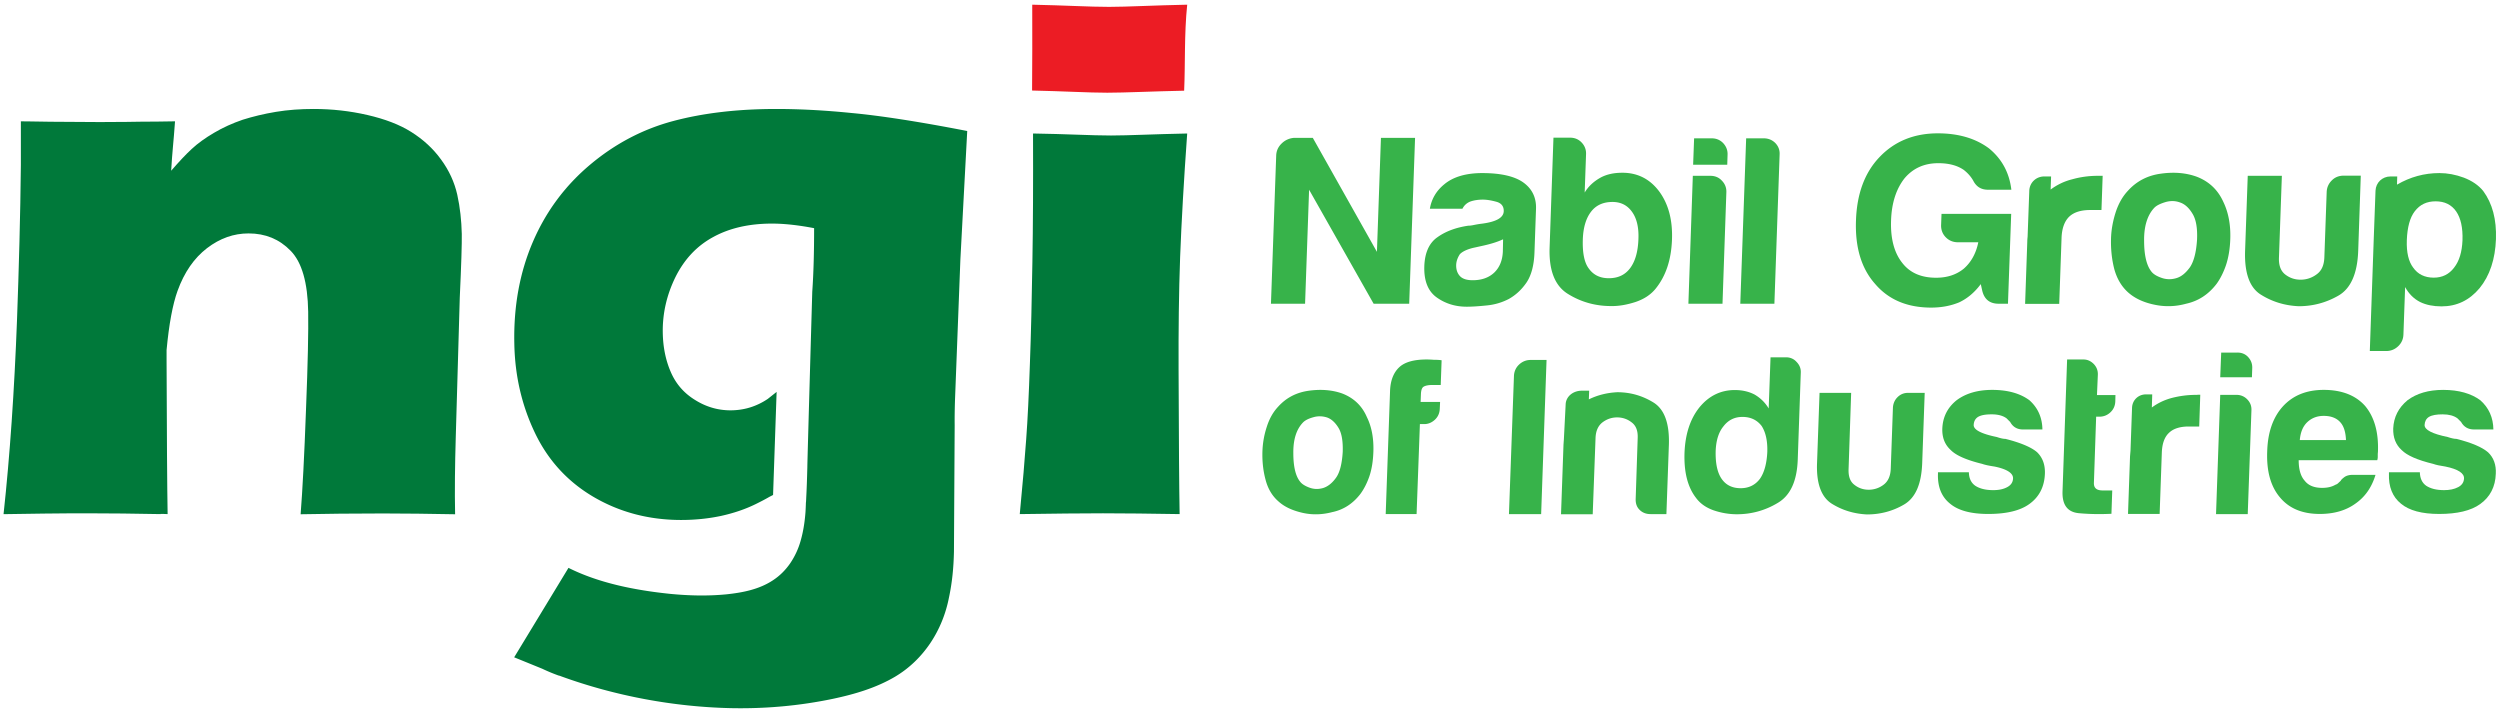 <svg xmlns="http://www.w3.org/2000/svg" viewBox="0 0 622.5 177.75" version="1.0"><defs><clipPath id="a"><path d="M.188 27H115v102H.187zm0 0"></path></clipPath><clipPath id="b"><path d="M256 1.129h40V24h-40zm0 0"></path></clipPath><clipPath id="c"><path d="M590 43h31.813v45H590zm0 0"></path></clipPath><clipPath id="d"><path d="M594 97h27.813v31H594zm0 0"></path></clipPath></defs><g clip-path="url(#a)"><path fill="#00793a" d="M114.984 58.242c-.082-3.347-.421-6.57-1.12-9.738-.704-3.145-2.048-6.07-4.048-8.793-1.984-2.746-4.488-5.008-7.414-6.852-2.925-1.843-6.57-3.222-10.918-4.226-4.347-1-8.816-1.5-13.363-1.5-3.266 0-6.41.219-9.418.719-3.004.5-5.73 1.164-8.273 1.964-2.504.86-4.887 1.922-7.114 3.243-2.222 1.304-4.086 2.644-5.566 4.027-1.465 1.344-3.168 3.164-5.129 5.43.277-4.848.578-6.891.961-12.301h-.262c-1.343.02-2.765.02-4.168.062-2.804 0-5.328.04-7.613.078-2.184 0-4.387.04-6.648.04-3.61 0-7.774-.04-12.305-.079-1.703-.039-3.465-.039-5.309-.082-.699 0-1.34-.02-2.043-.02h-.039v10.88c-.12 12.418-.5 25.879-.96 38.582C3.57 97.324 2.468 113.43.886 128.012H1.89c6.39-.121 11.879-.16 16.468-.2h3.102c6.012 0 12.164.079 18.516.2v-.04c.578 0 1.14 0 1.761.04-.12-6.73-.199-19.43-.261-38.16v-2.684c.601-6.473 1.523-11.379 2.726-14.727 1.684-4.664 4.145-8.191 7.352-10.656 3.226-2.46 6.652-3.664 10.336-3.664 4.187 0 7.656 1.422 10.46 4.305 2.825 2.867 4.266 7.933 4.387 15.207.078 4.687-.082 12.8-.543 24.336-.418 11.539-.879 20.234-1.34 26.082 6.192-.117 13.043-.2 20.536-.2 5.55 0 11.539.083 17.93.2-.122-5.848-.04-12.2.16-19.07l1.003-34.895c.38-8.152.54-13.422.5-15.844zm0 0"></path></g><path fill="#00793a" d="M253.922 128.012c.723-7.532 1.262-13.762 1.601-18.649.364-4.89.665-11.16.922-18.77.282-7.613.48-16.046.621-25.241.16-9.215.204-19.91.16-32.11 8.075.117 14.587.5 19.415.5 4.43 0 10.699-.34 18.972-.5-.84 11.696-1.422 21.973-1.761 30.809-.32 8.851-.422 18.226-.383 28.125.062 17.566.14 29.484.261 35.836-7.39-.121-13.722-.2-19.074-.2-5.226 0-12.16.079-20.734.2zm0 0"></path><g clip-path="url(#b)"><path fill="#ec1c24" d="M256.988 22.543c7.774.16 14.043.543 18.73.543 4.208 0 11.403-.344 19.134-.504.3-6.57 0-14.102.761-21.414-8.152.16-15.125.543-19.453.543-4.789 0-11.2-.383-19.133-.543.04 7.652 0 14.766-.039 21.375zm0 0"></path></g><path fill="#00793a" d="M211.992 28.133c-6.972-.703-13.203-1-18.695-1-9.574 0-18.149 1-25.664 3.004-7.531 2.004-14.422 5.61-20.653 10.836-6.234 5.23-11 11.617-14.265 19.191-3.266 7.57-4.848 16.004-4.649 25.379.141 7.973 1.844 15.348 5.11 22.195 3.265 6.852 8.152 12.2 14.644 16.008 6.512 3.805 13.785 5.727 21.778 5.727 3.464 0 6.773-.34 9.898-1 3.106-.68 5.988-1.641 8.613-2.926 1.262-.621 2.426-1.219 3.485-1.84l.902-.46.883-25.665-2.203 1.746c-2.805 1.883-5.89 2.844-9.297 2.844-3.086 0-6.05-.844-8.816-2.586-2.805-1.723-4.81-4.066-6.07-7.031-1.282-2.965-1.903-6.23-1.962-9.696-.082-4.765.961-9.375 3.145-13.84 2.203-4.43 5.308-7.773 9.414-9.996 4.09-2.246 8.976-3.347 14.625-3.347 3.086 0 6.574.383 10.5 1.14 0 6.051-.14 11.32-.461 15.809 0 0-1.262 43.629-1.223 43.59-.078 2.984-.16 5.566-.281 7.73 0 0-.04 1.184-.078 1.184-.02.84-.063 1.621-.102 2.344-.199 2.742-.62 5.125-1.203 7.148a19.172 19.172 0 0 1-2.601 5.629c-1.164 1.684-2.547 3.066-4.168 4.148-3.465 2.344-7.575 3.145-11.68 3.586-4.711.461-9.438.34-14.125-.12-8.496-.88-17.57-2.626-25.242-6.47l-13.524 22.274 6.993 2.848a44.624 44.624 0 0 0 3.765 1.582c.2.078.38.14.621.18l.301.12c13.461 4.887 27.969 7.61 42.273 7.93 8.555.18 17.086-.578 25.422-2.324 5.391-1.14 10.778-2.723 15.508-5.527 7.153-4.266 11.82-11.618 13.383-19.692.781-3.625 1.16-7.433 1.242-11.418l.18-31.512c-.02-1.601 0-3.683.078-6.187l1.344-35.078 1.703-31.969c-12.281-2.387-21.86-3.848-28.848-4.488zm0 0"></path><path fill="#37b34a" d="M352.352 34.324h-8.497l-1 28.383-15.968-28.383h-4.606a4.853 4.853 0 0 0-3.125 1.38c-.883.843-1.344 1.843-1.383 3.046l-1.304 36.879h8.496l1-28.387 16.07 28.387h8.856zM380.04 70.441c1.241-1.804 1.92-4.308 2.042-7.511l.383-10.88c.117-2.882-1.004-5.109-3.266-6.69-2.183-1.5-5.57-2.262-10.117-2.262-4.027 0-7.195.922-9.418 2.761-2.004 1.625-3.207 3.649-3.625 6.11h8.113c.442-.88 1.121-1.461 2.004-1.801.88-.3 1.922-.461 3.043-.461 1.043 0 2.184.2 3.426.54 1.223.343 1.844 1.144 1.805 2.343-.04 1.625-1.883 2.644-5.43 3.105-.723.082-1.383.203-1.965.32-.558.122-1.02.184-1.441.184-3.086.457-5.668 1.422-7.692 2.883-2.043 1.422-3.125 3.848-3.246 7.191-.12 3.586.883 6.168 3.004 7.73 2.125 1.544 4.649 2.368 7.535 2.368 1.461 0 3.125-.121 5.047-.32a14.933 14.933 0 0 0 5.45-1.606c1.663-.941 3.085-2.203 4.347-4.004zm-5.83-7.855c-.081 2.246-.823 4.008-2.124 5.27-1.344 1.28-3.145 1.921-5.39 1.921-1.384 0-2.423-.297-3.106-.96-.7-.72-1.04-1.68-1-2.883.039-.883.34-1.762.922-2.645.64-.66 1.722-1.164 3.183-1.543l2.805-.621c2.043-.46 3.629-1 4.77-1.543zM407.207 75.207c2.082-.7 3.766-1.762 5.027-3.305 2.543-3.125 3.887-7.152 4.086-12.12.203-4.966-.879-8.993-3.183-12.118-2.325-3.105-5.39-4.648-9.157-4.648-2.125 0-3.886.382-5.39 1.183-1.742.961-3.086 2.203-4.004 3.746l.34-9.578c.039-1.12-.34-2.082-1.102-2.883-.781-.82-1.746-1.203-2.887-1.203h-4.125l-.964 27.426c-.18 5.648 1.324 9.496 4.59 11.496 3.226 2.004 6.812 3.008 10.699 3.008 1.922.039 3.945-.32 6.07-1.004zm-11.66-8.434c-1.082-1.48-1.543-3.945-1.422-7.289.117-2.886.8-5.172 2.082-6.812 1.262-1.621 3.047-2.383 5.309-2.383 2.105 0 3.726.84 4.89 2.504 1.14 1.602 1.68 3.844 1.563 6.691-.102 3.184-.805 5.606-2.067 7.29-1.28 1.703-3.043 2.503-5.308 2.503-2.242 0-3.887-.84-5.047-2.504zM430.164 38.508c.043-1.102-.34-2.063-1.101-2.883-.782-.8-1.743-1.184-2.883-1.184h-4.348l-.242 6.57h8.496zM429.863 47.863c.043-1.12-.34-2.082-1.12-2.883-.763-.824-1.723-1.203-2.884-1.203h-4.347L420.41 75.63h8.492zM443.129 38.39c.039-1.1-.344-2.023-1.102-2.804-.78-.762-1.746-1.145-2.886-1.145h-4.348l-1.461 41.188h8.492zM493.555 72.281c.5 2.227 1.863 3.348 4.125 3.348h2.304l.801-22.375h-17.348l-.101 2.762c-.04 1.183.34 2.226 1.144 3.047.82.84 1.84 1.261 3.043 1.261h5.07c-.562 2.805-1.804 4.989-3.605 6.57-1.843 1.504-4.129 2.262-6.894 2.262-3.727 0-6.531-1.219-8.453-3.722-2.004-2.528-2.926-6.07-2.766-10.54.14-4.386 1.3-7.91 3.387-10.535 2.101-2.464 4.867-3.726 8.375-3.726 2.664 0 4.765.582 6.351 1.683 1.04.82 1.801 1.704 2.344 2.664.762 1.5 1.961 2.262 3.684 2.262h5.812c-.504-4.226-2.344-7.652-5.57-10.297-3.305-2.46-7.535-3.746-12.742-3.746-5.95 0-10.84 2.004-14.606 6.012-3.625 3.844-5.55 9.074-5.77 15.684-.242 6.69 1.344 11.96 4.77 15.804 3.344 3.926 7.992 5.89 13.961 5.89 2.504 0 4.809-.421 6.953-1.3 2.043-.96 3.848-2.465 5.39-4.547zM522.363 43.777c-2.183 0-4.308.282-6.37.864a15.015 15.015 0 0 0-5.388 2.562l.118-3.266h-1.703c-2.043 0-3.645 1.543-3.727 3.547l-.418 11.457c-.043.422-.082.801-.082 1.262l-.54 15.465h8.493l.582-16.426c.082-2.383.742-4.148 1.883-5.27 1.164-1.12 2.926-1.679 5.27-1.679h2.785l.3-8.516H522.363zM529.875 72.785c1.586 1.422 3.688 2.461 6.395 3.043 2.683.602 5.367.543 8.07-.2 3.008-.66 5.531-2.265 7.574-4.929.922-1.261 1.723-2.844 2.344-4.644.62-1.844 1.004-4.047 1.082-6.57.12-3.508-.461-6.594-1.742-9.239-1.344-2.965-3.528-5.047-6.57-6.226-2.606-.965-5.61-1.243-8.919-.782-3.343.438-6.09 1.864-8.273 4.285-1.34 1.422-2.344 3.227-3.043 5.368-.684 2.164-1.082 4.308-1.145 6.472-.078 2.645.18 5.149.801 7.61.664 2.425 1.805 4.347 3.426 5.812zm4.008-12.883c-.04-3.625.844-6.39 2.566-8.191.578-.582 1.5-1.004 2.723-1.383 1.242-.36 2.426-.36 3.629.078 1.18.383 2.222 1.305 3.105 2.766.899 1.422 1.282 3.566 1.16 6.45-.199 3.206-.8 5.51-1.804 6.972-1.04 1.422-2.164 2.344-3.426 2.683-1.262.364-2.504.32-3.684-.12-1.203-.419-2.043-.962-2.504-1.602-1.164-1.5-1.765-4.047-1.765-7.653zM562.953 73.363c2.805 1.766 5.93 2.727 9.418 2.887 3.543 0 6.852-.883 9.938-2.664 3.023-1.762 4.687-5.45 4.886-11.16l.64-18.688h-4.226c-1.222 0-2.222.399-3.004 1.2-.804.804-1.222 1.765-1.261 2.886l-.582 16.305c-.082 1.926-.684 3.305-1.926 4.187a6.572 6.572 0 0 1-4.004 1.325c-1.445 0-2.727-.442-3.848-1.325-1.101-.882-1.601-2.261-1.523-4.187l.723-20.352h-8.496l-.66 18.692c-.18 5.508 1.12 9.152 3.925 10.894zm0 0"></path><g clip-path="url(#c)"><path fill="#37b34a" d="M590.082 87.406h4.106c1.12 0 2.125-.398 2.964-1.199.84-.805 1.262-1.766 1.301-2.887l.422-11.84c.922 1.684 2.164 2.926 3.746 3.727 1.484.723 3.266 1.082 5.309 1.082 3.808 0 6.953-1.504 9.496-4.547 2.527-3.105 3.886-7.191 4.07-12.219.16-4.886-.883-8.855-3.187-11.98-1.16-1.422-2.766-2.523-4.809-3.305-2.043-.761-4.086-1.14-6.07-1.14-3.785 0-7.274.96-10.578 2.882l.058-2.042h-1.68c-2.043 0-3.648 1.542-3.726 3.546l-.422 11.457zm9.215-27.582c.121-3.265.781-5.648 1.96-7.191 1.286-1.703 3.009-2.504 5.212-2.504 2.261 0 3.945.84 5.11 2.504 1.16 1.68 1.683 4.066 1.581 7.191-.12 2.883-.781 5.149-2.082 6.809-1.265 1.683-2.969 2.504-5.07 2.504-2.285 0-3.969-.86-5.13-2.504-1.14-1.5-1.683-3.766-1.581-6.809zm0 0"></path></g><path fill="#37b34a" d="M557.145 87.79h-4.067l-.242 6.147h7.894l.079-2.343c.02-1.043-.32-1.922-1.04-2.703-.664-.723-1.585-1.102-2.624-1.102zM334.281 98.004c-2.426-.883-5.23-1.14-8.316-.723-3.125.422-5.649 1.723-7.692 3.969-1.261 1.34-2.203 3.004-2.843 5.027a21.686 21.686 0 0 0-1.082 6.051c-.082 2.465.16 4.809.761 7.07.579 2.262 1.66 4.086 3.204 5.43 1.464 1.34 3.425 2.262 5.93 2.844 2.484.582 4.987.5 7.491-.16 2.809-.582 5.153-2.106 7.036-4.567.878-1.203 1.62-2.664 2.203-4.347.582-1.703.922-3.766 1-6.172.101-3.266-.418-6.149-1.621-8.57-1.204-2.805-3.227-4.731-6.07-5.852zm.059 14.504c-.18 2.965-.719 5.129-1.684 6.469-.96 1.343-2.043 2.183-3.222 2.546-1.204.34-2.305.301-3.426-.12-1.125-.423-1.883-.923-2.305-1.505-1.082-1.34-1.664-3.683-1.664-7.07-.039-3.387.762-5.93 2.426-7.652.539-.54 1.383-.961 2.543-1.281 1.14-.34 2.265-.301 3.387.039 1.101.379 2.062 1.242 2.882 2.586.805 1.3 1.145 3.304 1.063 5.988zM355.195 89.512c-3.062 0-5.347.62-6.73 1.883-1.461 1.34-2.266 3.343-2.344 6.046l-1.082 30.57h7.691l.825-22.413h1.101c.961 0 1.844-.364 2.625-1.082.762-.704 1.18-1.625 1.223-2.727l.078-1.703h-4.848l.079-2c.042-.883.242-1.504.62-1.766.462-.3 1.223-.46 2.266-.46h2.043l.223-6.15c-.461-.081-1.063-.12-1.926-.12a22.01 22.01 0 0 0-1.844-.078zM378.234 90.793c-.8.762-1.218 1.723-1.261 2.844l-1.243 34.375h8.016l1.344-38.383h-3.969c-1.082 0-2.062.383-2.887 1.164zM411.754 100.246c-2.746-1.7-5.75-2.582-9.055-2.582-2.484.121-4.89.7-7.074 1.781l.082-2.164h-1.805c-2.203 0-3.925 1.426-4.047 3.309l-.46 9.031c-.04.32-.04.664-.079 1.004l-.62 17.426h7.89l.703-18.969c.059-1.762.64-3.066 1.723-3.906 1.082-.82 2.304-1.242 3.644-1.242 1.364 0 2.586.421 3.63 1.242 1.081.8 1.581 2.101 1.5 3.906l-.5 15.125c-.04 1.121.26 2.043.96 2.723.684.703 1.606 1.082 2.727 1.082h3.964l.622-17.426c.14-5.191-1.122-8.656-3.805-10.34zM444.71 88.969h-3.847l-.46 12.742c-.84-1.422-2.005-2.586-3.505-3.465-1.382-.723-3.027-1.125-4.93-1.125-3.527 0-6.491 1.465-8.835 4.348-2.262 2.844-3.504 6.59-3.688 11.277-.16 4.77.762 8.535 2.887 11.258 1.063 1.426 2.523 2.426 4.406 3.086 1.844.62 3.77.96 5.73.96 3.626 0 7.012-.921 10.157-2.804 3.168-1.84 4.809-5.426 5.012-10.734l.761-21.778c.04-.96-.3-1.84-1.043-2.601-.683-.781-1.601-1.164-2.644-1.164zm-4.647 23.437c-.122 2.946-.743 5.23-1.825 6.793-1.18 1.582-2.804 2.364-4.808 2.364-2.102 0-3.684-.782-4.766-2.364-1.062-1.562-1.523-3.847-1.465-6.793.082-2.703.742-4.785 1.926-6.23 1.2-1.582 2.785-2.364 4.746-2.364 2.024 0 3.606.743 4.77 2.247 1 1.539 1.48 3.644 1.421 6.347zM472.477 98.906c-.72.719-1.102 1.64-1.141 2.684l-.54 15.183c-.081 1.786-.663 3.086-1.784 3.926a6.07 6.07 0 0 1-3.727 1.242c-1.34 0-2.543-.418-3.566-1.242-1.04-.8-1.5-2.101-1.422-3.926l.64-18.949h-7.87l-.622 17.426c-.203 5.11 1.04 8.496 3.645 10.156 2.625 1.645 5.55 2.528 8.773 2.688 3.309 0 6.395-.801 9.239-2.465 2.843-1.664 4.347-5.07 4.527-10.379l.621-17.426h-3.969c-1.101-.039-2.023.301-2.804 1.082zM499.363 109.281c-.3 0-.601-.039-.96-.12-.34-.079-.723-.18-1.184-.34-3.883-.801-5.809-1.801-5.77-3.005.043-.882.383-1.562 1.082-2.004.762-.46 1.926-.64 3.406-.64 1.583 0 2.825.34 3.708 1.004.3.297.582.597.882.879.68 1.261 1.762 1.882 3.184 1.882h4.848c-.04-2.964-1.122-5.386-3.223-7.269-2.266-1.684-5.352-2.586-9.277-2.586-3.606 0-6.57.863-8.875 2.586-2.286 1.844-3.426 4.187-3.547 7.031-.078 2.242.62 4.004 2.086 5.348 1.3 1.344 3.925 2.504 7.87 3.465.66.242 1.704.46 3.048.66 3.144.64 4.687 1.683 4.605 2.984-.039.903-.5 1.625-1.422 2.125-1 .543-2.144.762-3.523.762-1.887 0-3.387-.383-4.469-1.102-1.043-.742-1.543-1.843-1.582-3.347h-7.695v.344c-.121 3.265.882 5.769 3.007 7.468 2.043 1.723 5.227 2.567 9.497 2.567 4.507 0 7.933-.801 10.234-2.465 2.465-1.762 3.77-4.305 3.887-7.57.082-2.227-.578-4.008-1.961-5.352-1.422-1.219-4.047-2.344-7.856-3.305zM522.363 93.316c.04-1.043-.3-1.921-1.02-2.683-.741-.742-1.585-1.121-2.546-1.121h-4.086l-1.14 32.812c-.122 3.426 1.261 5.227 4.144 5.469 2.847.258 5.55.258 8.035.14l.2-5.812h-2.384c-1.504 0-2.222-.598-2.183-1.883l.558-16.484h.825c1.02 0 1.96-.36 2.722-1.082.762-.703 1.184-1.621 1.223-2.746l.039-1.563h-4.605zM546.766 98.324c-2.043 0-4.008.262-5.97.762-1.882.5-3.566 1.32-4.987 2.383l.097-3.266h-1.562c-1.903 0-3.387 1.422-3.465 3.309l-.383 10.695-.117 1.383-.504 14.383h7.875l.543-15.266c.078-2.223.66-3.887 1.781-4.926 1.063-1.043 2.727-1.582 4.91-1.582h2.621l.262-7.914h-.558c-.204.04-.403.04-.543.04zM556.922 98.324h-4.086l-1.043 29.688h7.894l.922-25.883c.04-1.04-.3-1.922-1.043-2.684a3.593 3.593 0 0 0-2.644-1.12zM578.602 97.082c-4.309 0-7.696 1.402-10.18 4.129-2.422 2.684-3.746 6.387-3.887 11.156-.2 4.988.883 8.793 3.188 11.5 2.304 2.762 5.609 4.106 9.894 4.106 3.528 0 6.492-.844 8.875-2.567 2.387-1.66 4.051-4.004 5.012-7.168h-5.672c-.879 0-1.602.2-2.102.578-.503.383-.8.664-.882.883-.239.239-.461.422-.66.621-.2.2-.422.301-.66.38-.923.542-2.024.78-3.31.78-1.96 0-3.425-.578-4.347-1.78-1-1.102-1.5-2.805-1.5-5.11h19.55c.083-.16.122-.418.141-.762v-.46c0-.24 0-.5.043-.782.2-4.926-.882-8.73-3.187-11.496-2.344-2.645-5.809-4.008-10.316-4.008zm-5.954 12.5c.164-1.922.762-3.406 1.844-4.445 1.082-1.043 2.465-1.582 4.11-1.582 1.82 0 3.203.539 4.125 1.582.882.96 1.343 2.46 1.421 4.445zm0 0"></path><g clip-path="url(#d)"><path fill="#37b34a" d="M619.531 112.629c-1.46-1.262-4.066-2.387-7.875-3.348-.32 0-.62-.039-.96-.12-.36-.079-.743-.18-1.204-.34-3.887-.801-5.808-1.801-5.77-3.005.044-.882.383-1.562 1.083-2.004.761-.46 1.925-.64 3.425-.64 1.582 0 2.805.34 3.688 1.004.32.297.582.597.883.879.699 1.261 1.781 1.882 3.203 1.882h4.848c-.04-2.964-1.122-5.386-3.243-7.269-2.265-1.684-5.37-2.586-9.257-2.586-3.625 0-6.59.863-8.895 2.586-2.223 1.844-3.426 4.187-3.547 7.031-.058 2.242.621 4.004 2.082 5.348 1.305 1.344 3.93 2.504 7.895 3.465.64.242 1.683.46 3.027.66 3.164.64 4.707 1.683 4.625 2.984-.039.903-.5 1.625-1.422 2.125-1 .543-2.203.762-3.547.762-1.883 0-3.383-.383-4.465-1.102-1.023-.742-1.523-1.843-1.562-3.347h-7.695v.344c-.121 3.265.882 5.769 2.984 7.468 2.047 1.723 5.25 2.567 9.52 2.567 4.484 0 7.91-.801 10.214-2.465 2.465-1.762 3.79-4.305 3.887-7.57.121-2.184-.539-4.008-1.922-5.31zm0 0"></path></g></svg>